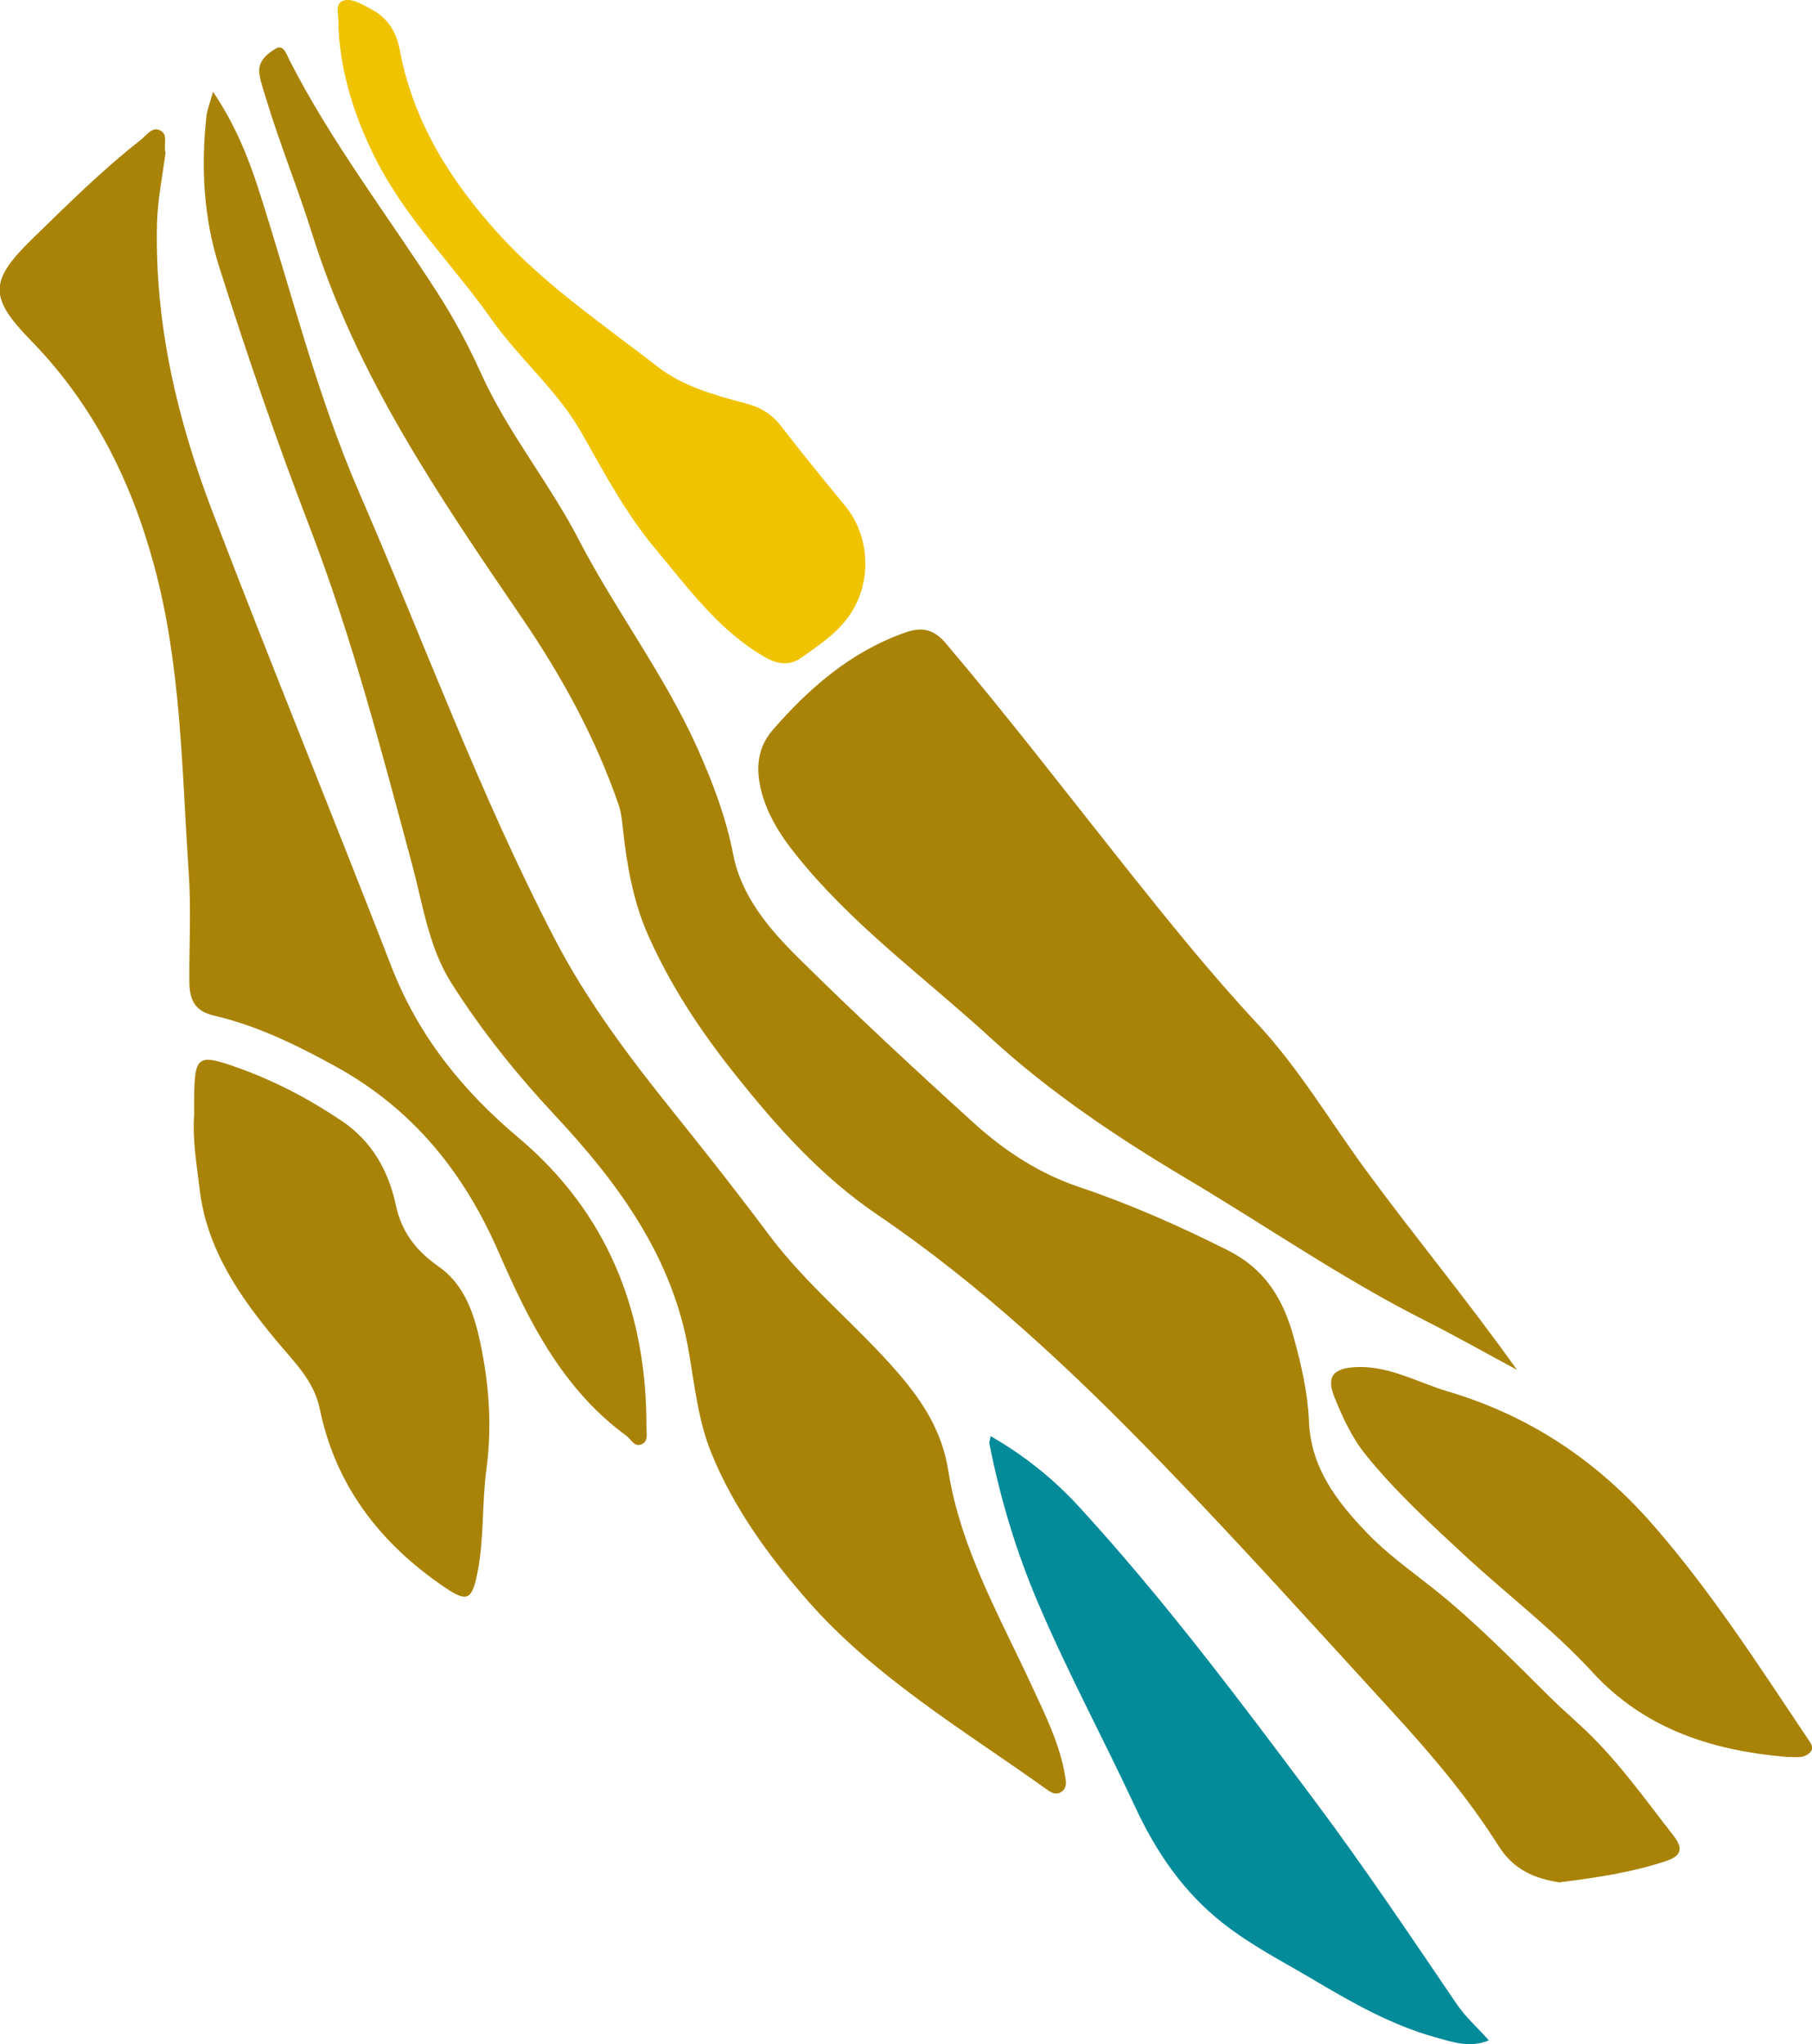 <?xml version="1.0" encoding="UTF-8"?>
<svg id="Calque_2" data-name="Calque 2" xmlns="http://www.w3.org/2000/svg" viewBox="0 0 145.08 163.67">
  <defs>
    <style>
      .cls-1 {
        fill: #048b9a;
      }

      .cls-2 {
        fill: #f0c300;
      }

      .cls-3 {
        fill: #a98307;
      }
    </style>
  </defs>
  <g id="Content">
    <g>
      <path class="cls-3" d="M124.9,150.72c-1.98-.31-3.69-.97-4.93-2.95-2.44-3.87-5.42-7.37-8.51-10.74-6.15-6.71-12.24-13.49-18.58-20.03-6.97-7.2-14.29-14.08-22.61-19.73-4.55-3.09-8.06-7.04-11.43-11.27-2.76-3.46-5.16-7.09-6.95-11.13-1.21-2.74-1.7-5.62-2.02-8.55-.07-.64-.13-1.28-.34-1.89-1.85-5.35-4.52-10.24-7.72-14.93-6.61-9.7-13.27-19.39-16.82-30.79-1.13-3.61-2.57-7.13-3.67-10.76-.2-.67-.44-1.33-.55-2.01-.16-1.02.62-1.64,1.31-2.05.63-.37.87.48,1.08.89,3.37,6.62,7.91,12.5,11.91,18.73,1.3,2.03,2.45,4.18,3.44,6.37,2.13,4.73,5.45,8.74,7.82,13.31,2.96,5.71,6.9,10.87,9.53,16.76,1.22,2.73,2.27,5.49,2.85,8.48.65,3.35,2.91,5.99,5.27,8.32,4.56,4.51,9.26,8.87,14.01,13.18,2.47,2.24,5.25,4.05,8.48,5.13,4.06,1.37,7.96,3.1,11.81,5.03,3.08,1.55,4.48,3.98,5.32,7.03.59,2.18,1.11,4.39,1.2,6.63.14,3.74,2.21,6.43,4.61,8.94,1.63,1.71,3.56,3.07,5.41,4.54,3.31,2.64,6.3,5.7,9.32,8.69.96.95,1.99,1.82,2.95,2.75,2.61,2.52,4.69,5.47,6.91,8.31.89,1.14.47,1.67-.63,2.03-2.71.9-5.52,1.32-8.46,1.69Z"/>
      <path class="cls-3" d="M17.07,7.36c1.76,2.64,2.77,5.14,3.61,7.73,2.62,8.14,4.67,16.48,8.08,24.35,5.19,11.94,9.66,24.2,15.67,35.76,2.57,4.95,5.96,9.45,9.47,13.82,2.6,3.23,5.16,6.49,7.64,9.81,3.05,4.09,7.06,7.26,10.37,11.1,2.01,2.33,3.52,4.69,4.02,7.84.98,6.22,4.13,11.67,6.73,17.31,1.05,2.27,2.18,4.53,2.61,7.06.09.52.18.99-.27,1.31-.49.35-.95,0-1.33-.28-6.6-4.71-13.64-8.88-19.06-15.08-3.09-3.54-5.84-7.33-7.63-11.69-1.06-2.57-1.35-5.37-1.82-8.12-1.28-7.57-5.6-13.49-10.68-18.93-3.1-3.32-5.93-6.83-8.35-10.66-1.81-2.87-2.26-6.22-3.12-9.42-2.46-9.14-4.85-18.33-8.25-27.16-2.63-6.84-5-13.76-7.21-20.74-1.25-3.92-1.47-7.99-1.02-12.08.06-.51.27-1.01.53-1.95Z"/>
      <path class="cls-3" d="M121.49,109.69c-2.44-1.31-4.84-2.67-7.31-3.92-6.67-3.36-12.81-7.62-19.22-11.43-5.55-3.3-10.93-6.91-15.68-11.27-4.92-4.51-10.34-8.49-14.69-13.59-1.45-1.7-2.85-3.52-3.52-5.73-.57-1.9-.56-3.75.81-5.32,2.93-3.36,6.23-6.23,10.52-7.76,1.33-.48,2.31-.37,3.34.85,5.01,5.91,9.72,12.05,14.54,18.11,3.34,4.19,6.73,8.4,10.4,12.34,3.32,3.56,5.78,7.76,8.64,11.66,3.95,5.38,8.21,10.52,12.15,16.06Z"/>
      <path class="cls-3" d="M13.26,12.17c-.24,1.89-.64,3.78-.69,5.73-.19,8.01,1.61,15.67,4.44,23.06,4.66,12.18,9.61,24.26,14.33,36.43,2.14,5.52,5.66,9.9,10.15,13.68,7.16,6.03,10.29,13.94,10.27,23.19,0,.52.19,1.19-.46,1.4-.54.18-.79-.45-1.17-.72-5.06-3.72-7.76-9.07-10.18-14.63-2.77-6.38-6.86-11.52-13.14-14.96-3.14-1.72-6.27-3.25-9.73-4.05-1.57-.37-1.91-1.38-1.92-2.71-.02-2.91.15-5.83-.05-8.73-.56-8.28-.59-16.62-2.81-24.73-1.84-6.74-4.88-12.79-9.8-17.84-3.37-3.46-3.4-4.77.08-8.16,2.81-2.73,5.59-5.51,8.69-7.93.44-.35.88-1.04,1.49-.79.75.31.33,1.15.48,1.77Z"/>
      <path class="cls-3" d="M15.54,89.16c0-.38,0-.75,0-1.13.05-3.52.23-3.71,3.54-2.53,2.94,1.05,5.71,2.51,8.29,4.25,2.38,1.6,3.74,3.97,4.33,6.76.45,2.12,1.62,3.64,3.4,4.88,2.06,1.43,2.85,3.74,3.34,6.05.72,3.37.97,6.74.5,10.24-.36,2.69-.17,5.46-.7,8.17-.44,2.26-.81,2.48-2.66,1.22-5.14-3.5-8.71-8.1-9.98-14.28-.46-2.24-2.04-3.73-3.41-5.38-2.99-3.58-5.62-7.36-6.2-12.15-.24-2.02-.6-4.04-.44-6.09Z"/>
      <path class="cls-1" d="M79.33,114.99c2.71,1.56,5.03,3.43,7.06,5.64,6.83,7.45,12.88,15.53,18.93,23.62,3.96,5.3,7.63,10.79,11.34,16.24.69,1.01,1.63,1.84,2.55,2.87-1.54.64-2.93.13-4.26-.24-3.49-.96-6.62-2.74-9.71-4.57-2.49-1.48-5.06-2.78-7.36-4.6-3.19-2.52-5.35-5.74-7-9.3-2.55-5.48-5.43-10.81-7.79-16.37-1.73-4.06-3.01-8.32-3.87-12.68-.03-.13.04-.29.1-.62Z"/>
      <path class="cls-2" d="M27.09,2.26c.12-.78-.34-1.85.29-2.16.71-.34,1.61.25,2.38.66,1.35.72,1.99,1.85,2.26,3.31,1.09,5.71,4.05,10.42,7.91,14.67,3.76,4.13,8.36,7.23,12.72,10.62,2.03,1.58,4.58,2.28,7.07,2.94,1.13.3,2.04.82,2.78,1.77,1.68,2.17,3.41,4.31,5.16,6.42,2.1,2.55,2.17,6.38.18,9.02-1,1.32-2.34,2.19-3.65,3.13-.98.7-1.95.55-2.99-.05-3.64-2.11-6.05-5.45-8.67-8.58-2.36-2.81-4.11-6.05-5.89-9.23-1.96-3.49-5.03-6.02-7.29-9.22-3.03-4.3-6.84-8.03-9.25-12.79-1.69-3.34-2.81-6.82-3-10.52Z"/>
      <path class="cls-3" d="M142.98,140.66c-5.99-.52-11.34-2.27-15.47-6.77-3.1-3.38-6.76-6.15-10.12-9.25-2.81-2.6-5.63-5.18-8.04-8.16-1.12-1.39-1.86-3.01-2.52-4.65-.64-1.6-.08-2.26,1.62-2.37,2.7-.17,4.98,1.2,7.43,1.93,6.53,1.93,11.96,5.52,16.49,10.72,4.65,5.33,8.44,11.23,12.35,17.07.22.32.53.7.29,1.02-.54.71-1.38.42-2.02.47Z"/>
    </g>
  </g>
</svg>
